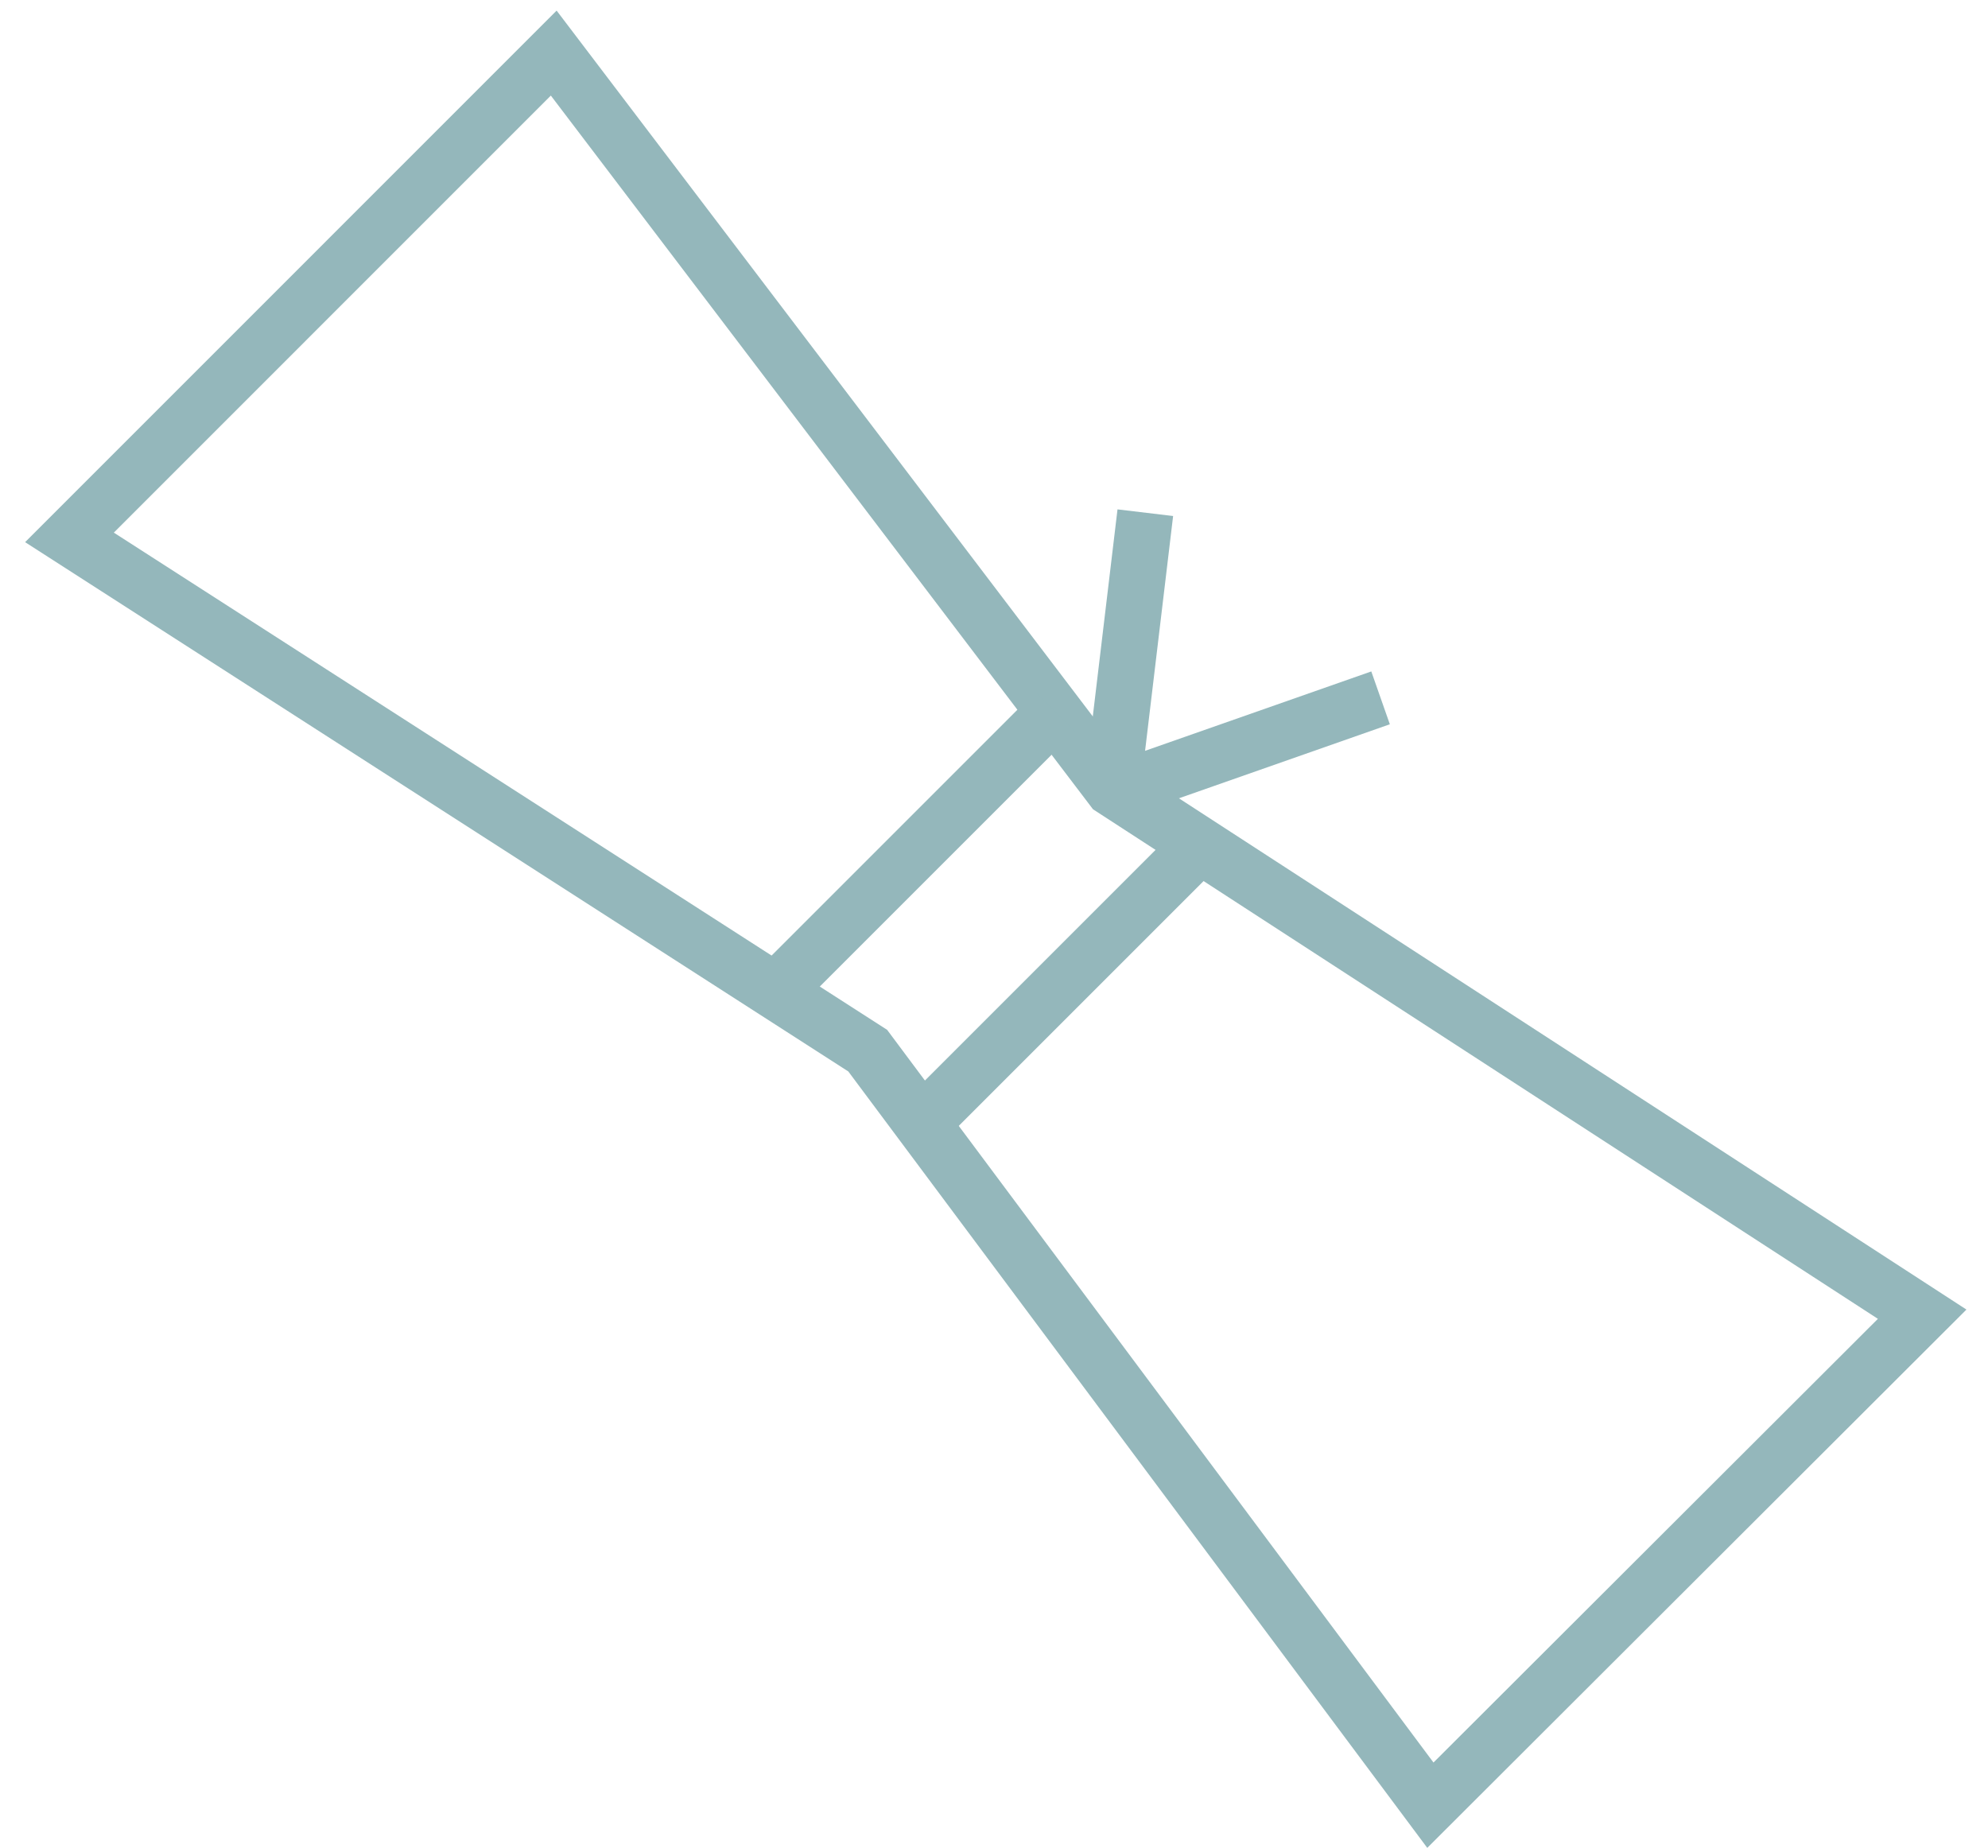 <?xml version="1.0" encoding="UTF-8"?>
<svg width="71px" height="66px" viewBox="0 0 71 66" version="1.1" xmlns="http://www.w3.org/2000/svg" xmlns:xlink="http://www.w3.org/1999/xlink">
    <title>C5375258-BED6-408B-8AA5-6013BF59213A</title>
    <g id="V2" stroke="none" stroke-width="1" fill="none" fill-rule="evenodd">
        <g id="1440" transform="translate(-772, -2593)" stroke="#94B7BB" stroke-width="2">
            <g id="carousel/card/default/icon+headline+body-copy-3" transform="translate(679, 2555)">
                <g id="Group" transform="translate(91, 33)">
                    <g id="icon/diploma" transform="translate(4, 6)">
                        <polygon id="Stroke-1" points="17.776 0.896 0.481 18.193 28.99 36.524 49.085 63.473 66.649 45.937 37.727 27.16"></polygon>
                        <line x1="35.679" y1="24.42" x2="25.474" y2="34.625" id="Stroke-3"></line>
                        <line x1="40.648" y1="29.39" x2="30.444" y2="39.594" id="Stroke-4"></line>
                        <line x1="37.728" y1="27.16" x2="38.904" y2="17.311" id="Stroke-5"></line>
                        <line x1="37.948" y1="27.208" x2="47.306" y2="23.924" id="Stroke-6"></line>
                    </g>
                </g>
            </g>
        </g>
    </g>
</svg>